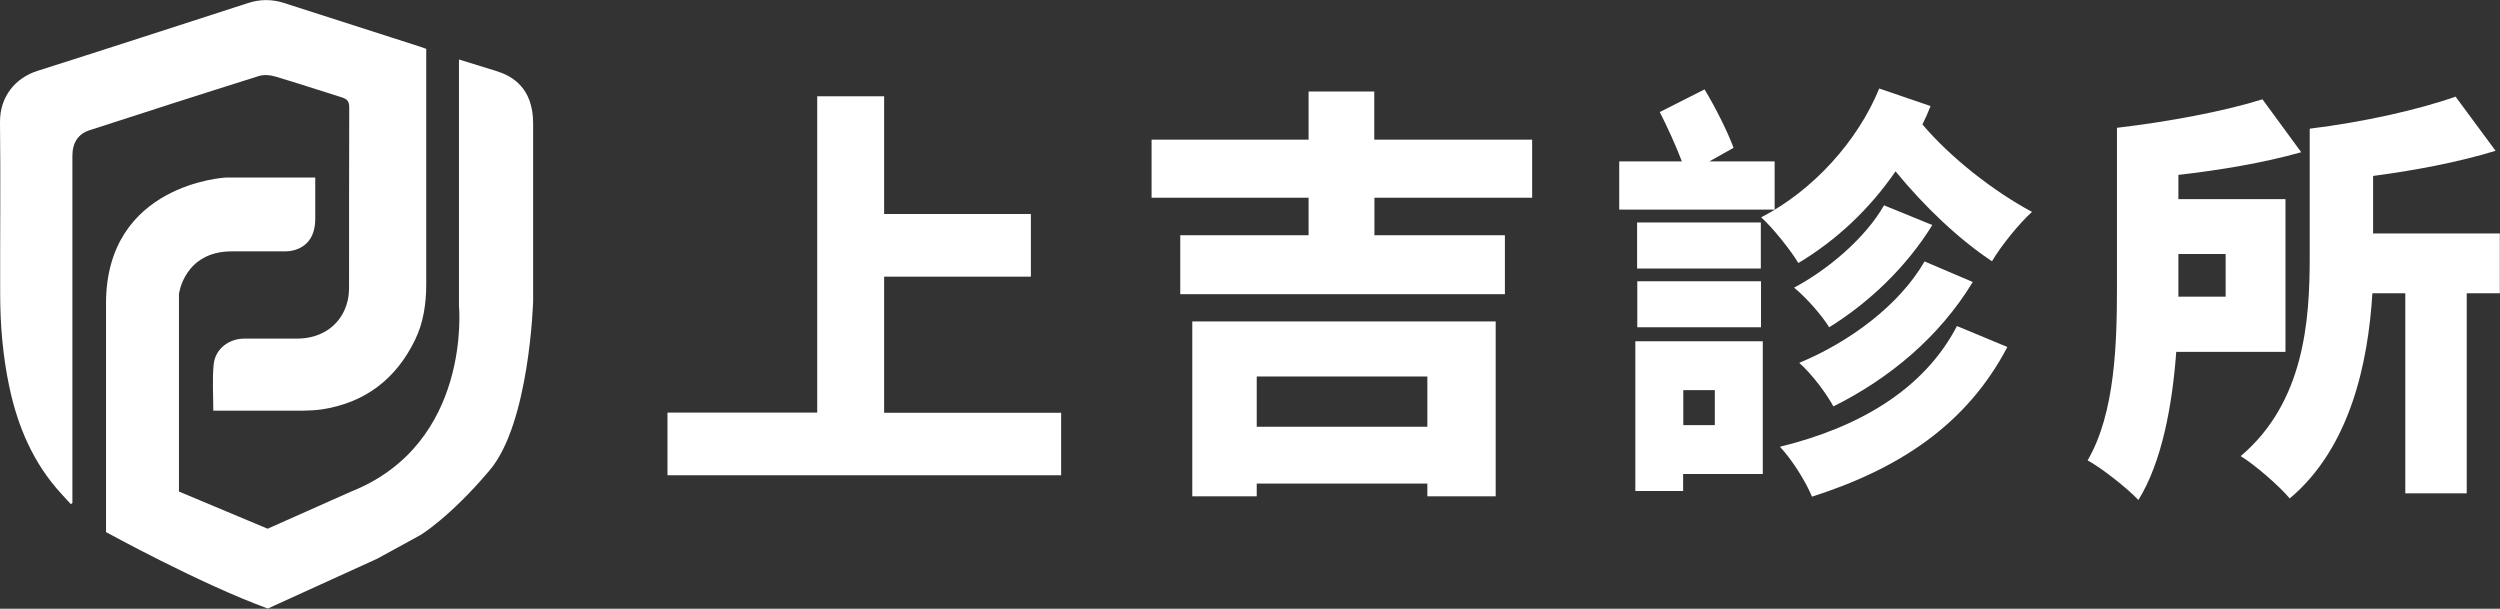<?xml version="1.0" encoding="UTF-8"?>
<svg id="_圖層_2" data-name="圖層 2" xmlns="http://www.w3.org/2000/svg" width="141.24" height="34.39" viewBox="0 0 141.24 34.39">
  <rect x="0" y="0" width="141.24" height="34.39" fill="#333333" stroke="none"/>
  <g id="_設計" data-name="設計">
    <g>
      <g>
        <path d="M21.3,31.57l-6.17,2.81c-3.86-1.41-9.14-4.32-9.14-4.32v-12.92c0-6.77,6.77-7.11,6.77-7.11h5.05v2.33c0,1.94-1.72,1.84-1.72,1.84h-2.99c-2.7,0-2.99,2.41-2.99,2.41v11.16l5.01,2.1,4.72-2.1c6.83-2.72,6.09-10.48,6.09-10.48V3.36s1.34.42,2.13.66c.79.25,2.06.87,2.06,2.95v10.05s-.2,6.88-2.45,9.54c-2.25,2.67-3.92,3.67-3.92,3.67l-2.45,1.34Z" fill="#fff"/>
        <path d="M12.05,23.2c0-.9-.06-1.75.02-2.6.08-.87.84-1.47,1.74-1.47,1,0,2,0,3,0,1.44-.01,2.52-.83,2.83-2.14.06-.25.08-.52.08-.78,0-3.38,0-6.76.01-10.14,0-.34-.11-.47-.42-.57-1.26-.39-2.51-.81-3.77-1.18-.29-.09-.65-.11-.93-.02-3.19,1-6.38,2.03-9.56,3.06-.63.2-.96.71-.96,1.43,0,5.78,0,11.57,0,17.35v2.28s-.06.04-.09.06c-.19-.2-.38-.41-.56-.61-1.55-1.7-2.42-3.73-2.9-5.95C.16,20.15.01,18.37.01,16.57,0,13.36.04,10.14,0,6.93c-.02-1.51.91-2.55,2.13-2.93C6.1,2.74,10.06,1.45,14.02.17c.68-.22,1.35-.22,2.03,0,2.55.82,5.1,1.64,7.66,2.46.12.04.24.09.37.13v.4c0,4.3,0,8.59,0,12.89,0,1.09-.15,2.16-.63,3.15-1.08,2.22-2.83,3.56-5.28,3.93-.34.05-.69.06-1.03.07-1.68,0-3.36,0-5.08,0Z" fill="#fff"/>
      </g>
      <g>
        <path d="M59.95,23.31v3.54h-22.24v-3.54h8.46V5.44h3.78v6.65h8.29v3.54h-8.29v7.69h10Z" fill="#fff"/>
        <path d="M77.65,11.17v2.12h7.37v3.33h-18.34v-3.33h7.25v-2.12h-8.87v-3.28h8.87v-2.72h3.71v2.72h8.92v3.28h-8.92ZM67.37,18.16h17.13v9.88h-3.86v-.72h-9.64v.72h-3.64v-9.88ZM71,21.27v2.84h9.64v-2.84h-9.64Z" fill="#fff"/>
        <path d="M100.25,11.84h-8.77v-2.72h3.54c-.34-.89-.82-1.95-1.25-2.79l2.53-1.28c.63,1.04,1.3,2.39,1.64,3.3l-1.37.77h3.69v2.72ZM99.6,26.78h-4.51v.96h-2.7v-8.46h7.2v7.49ZM99.48,15.17h-6.99v-2.6h6.99v2.6ZM92.5,15.89h6.99v2.6h-6.99v-2.6ZM95.1,22.04v1.98h1.78v-1.98h-1.78ZM109.07,5.99c-.14.36-.29.7-.46,1.04,1.59,1.88,4.02,3.78,6.19,4.94-.72.65-1.76,1.93-2.26,2.79-1.86-1.23-3.81-3.08-5.45-5.08-1.47,2.14-3.35,3.9-5.49,5.18-.43-.72-1.45-2-2.1-2.58,2.96-1.54,5.45-4.31,6.67-7.28l2.89.99ZM113.41,19.6c-2.31,4.41-6.14,6.89-11.04,8.46-.36-.87-1.11-2.07-1.81-2.82,4.41-1.08,8.12-3.2,10-6.82l2.84,1.18ZM109.17,12.71c-1.47,2.39-3.61,4.41-5.83,5.78-.43-.7-1.28-1.66-1.98-2.24,1.9-1.01,4.02-2.79,5.08-4.65l2.72,1.11ZM111.46,15.92c-1.88,3.11-4.72,5.47-7.88,7.04-.41-.75-1.2-1.81-1.93-2.46,2.8-1.16,5.64-3.23,7.08-5.73l2.72,1.16Z" fill="#fff"/>
        <path d="M122.95,19.87c-.22,2.99-.8,6.22-2.14,8.38-.6-.65-2.1-1.83-2.87-2.24,1.57-2.67,1.66-6.7,1.66-9.83V7.22c2.89-.34,6.02-.92,8.22-1.61l2.19,2.99c-2.12.6-4.58,1.01-6.94,1.28v1.37h6.05v8.63h-6.17ZM123.07,14.35v2.41h2.67v-2.41h-2.67ZM141.24,16.57h-1.88v11.3h-3.47v-11.3h-1.86c-.24,3.93-1.25,8.72-4.67,11.59-.55-.67-2-1.93-2.77-2.39,3.61-3.06,3.9-7.69,3.9-11.25v-7.25c2.94-.36,6.05-1.04,8.24-1.81l2.26,3.06c-2.12.65-4.58,1.11-6.92,1.42v3.25h7.16v3.37Z" fill="#fff"/>
      </g>
    </g>
  </g>
</svg>